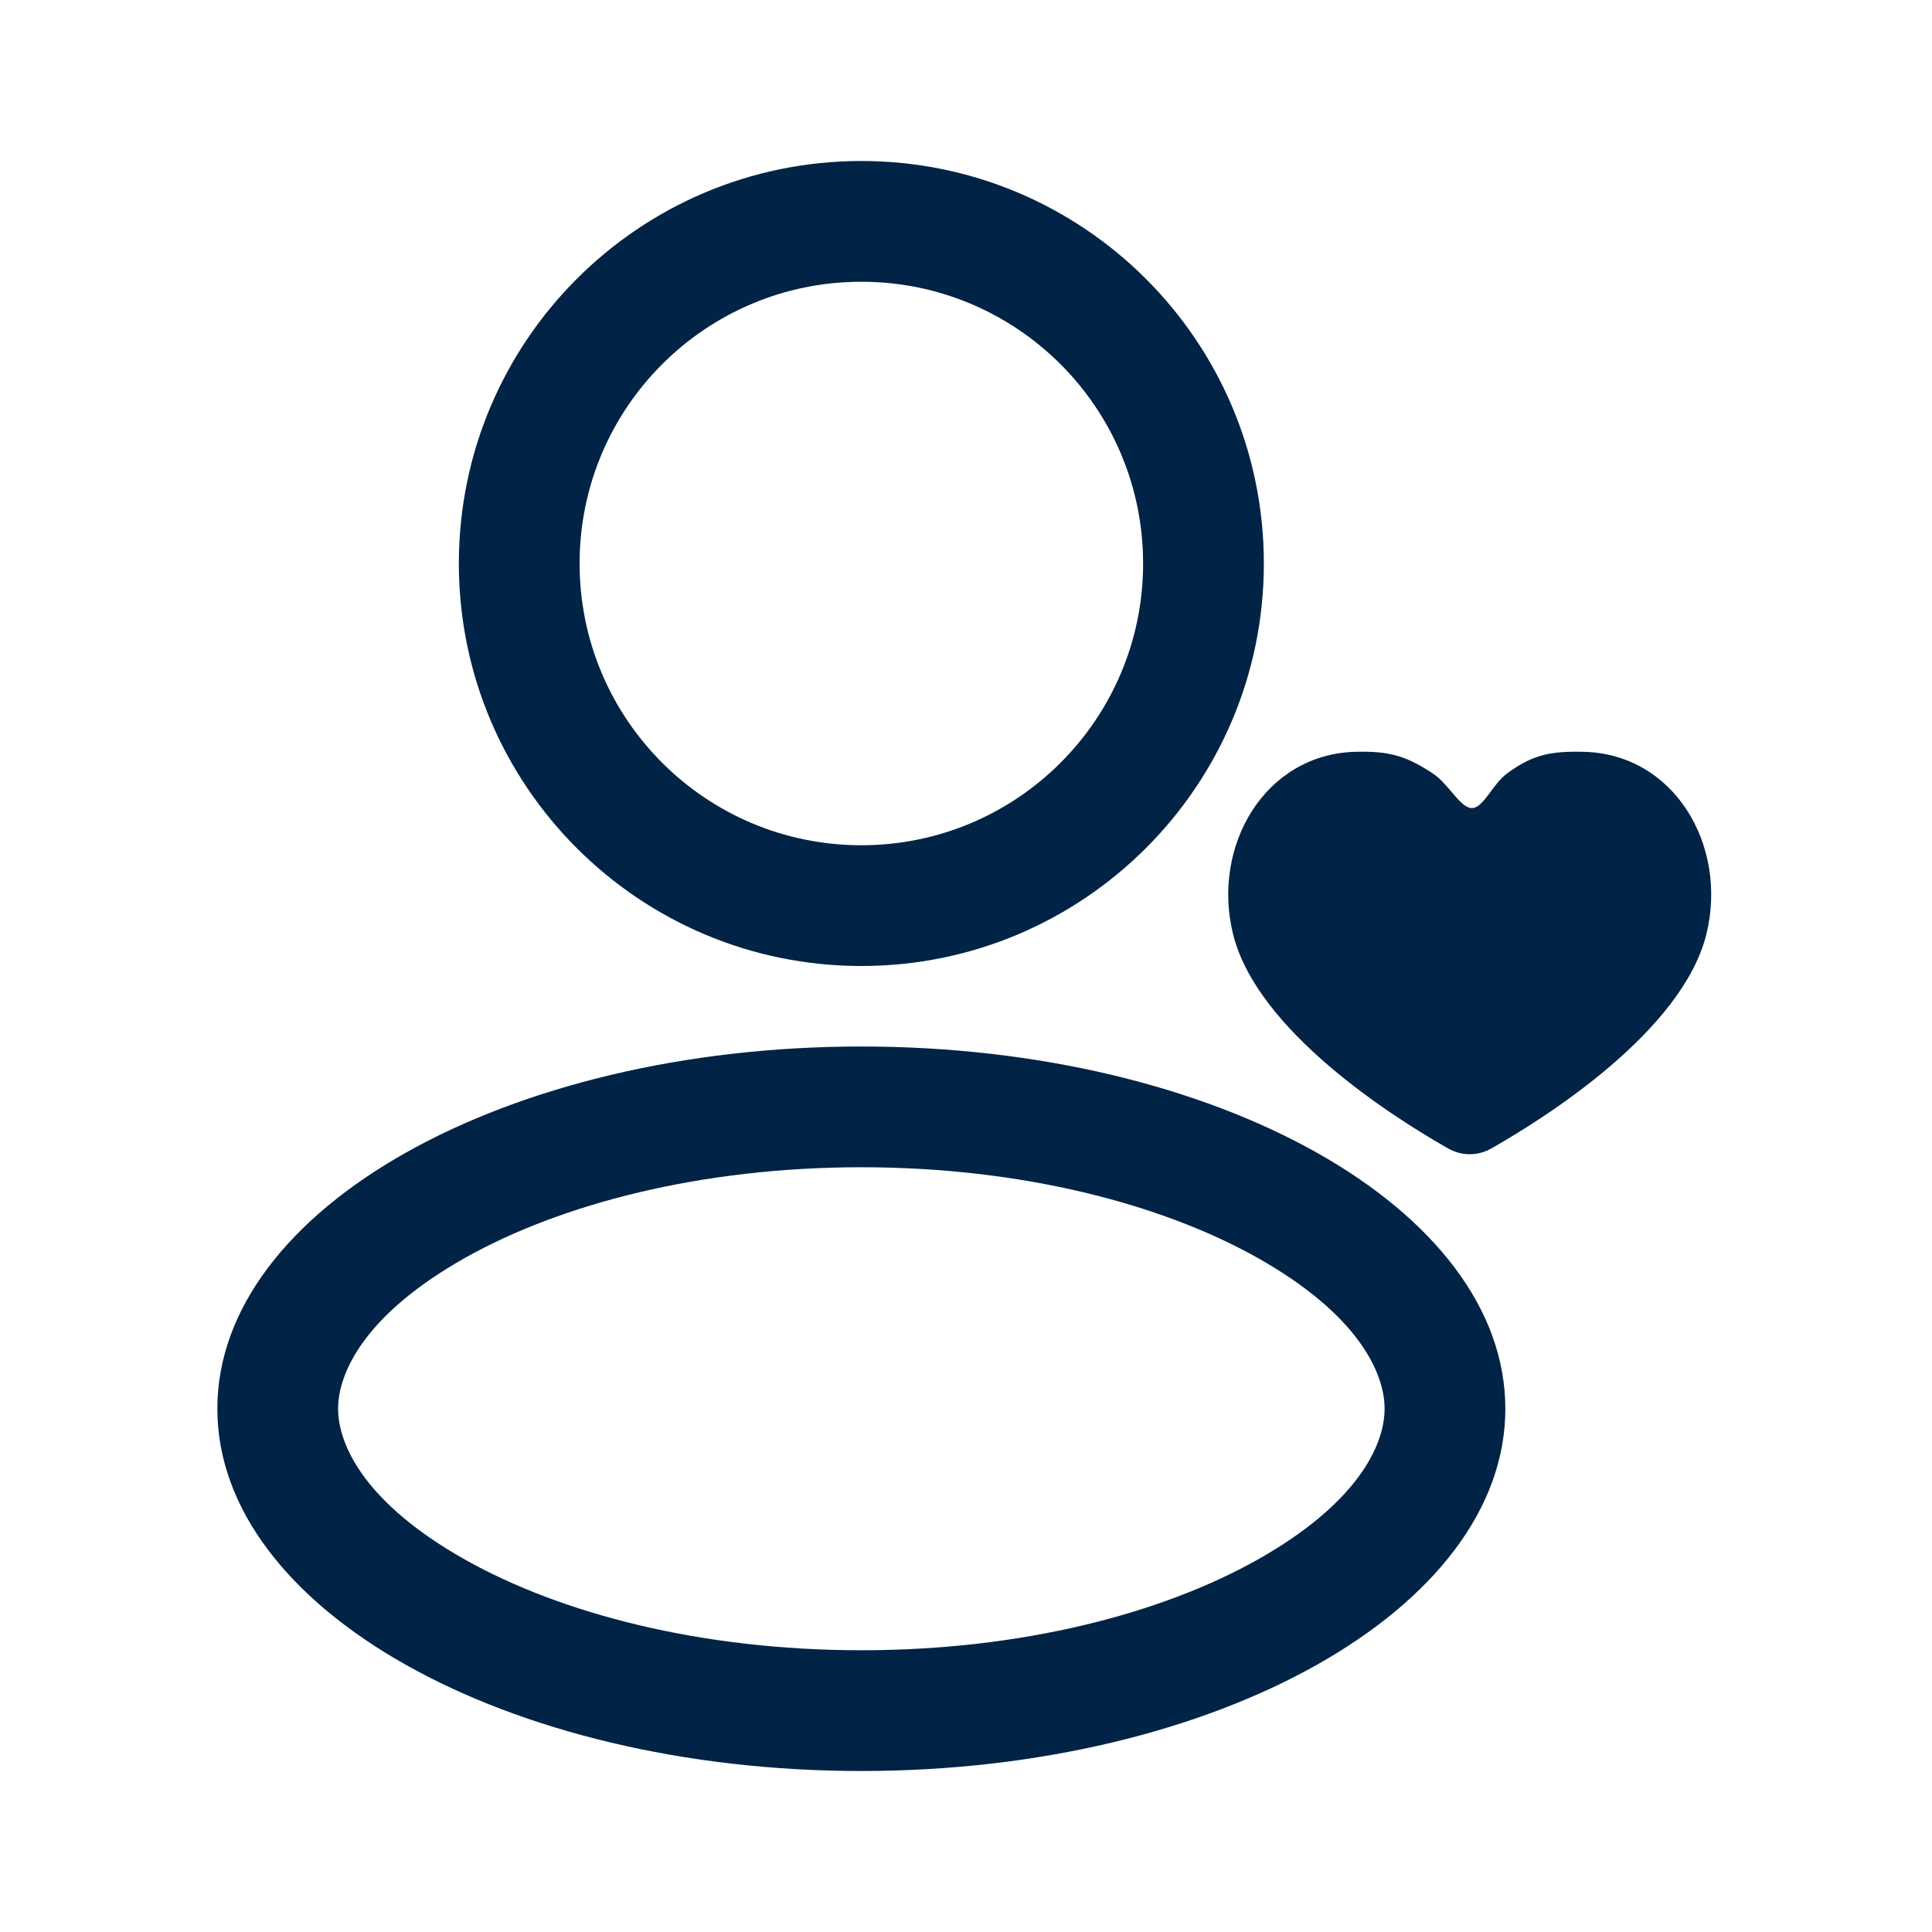 <?xml version="1.0" encoding="UTF-8"?> <svg xmlns="http://www.w3.org/2000/svg" width="24" height="24" viewBox="0 0 24 24" fill="none"><path fill-rule="evenodd" clip-rule="evenodd" d="M10.7 12C13.461 12 15.7 9.761 15.7 7C15.7 4.239 13.461 2 10.7 2C7.939 2 5.7 4.239 5.7 7C5.7 9.761 7.939 12 10.7 12ZM10.7 10.5C12.633 10.5 14.2 8.933 14.2 7C14.2 5.067 12.633 3.5 10.7 3.5C8.767 3.5 7.2 5.067 7.2 7C7.2 8.933 8.767 10.5 10.7 10.5Z" fill="#002346"></path><path fill-rule="evenodd" clip-rule="evenodd" d="M10.7 22C15.118 22 18.7 19.985 18.7 17.5C18.7 15.015 15.118 13 10.7 13C6.282 13 2.7 15.015 2.7 17.5C2.7 19.985 6.282 22 10.7 22ZM15.621 19.375C16.853 18.682 17.2 17.96 17.2 17.5C17.2 17.04 16.853 16.318 15.621 15.625C14.437 14.959 12.7 14.5 10.7 14.5C8.7 14.5 6.963 14.959 5.778 15.625C4.547 16.318 4.2 17.04 4.2 17.5C4.2 17.96 4.547 18.682 5.778 19.375C6.963 20.041 8.7 20.5 10.7 20.5C12.7 20.5 14.437 20.041 15.621 19.375Z" fill="#002346"></path><path fill-rule="evenodd" clip-rule="evenodd" d="M15.315 11.594C15.052 10.503 15.713 9.371 16.835 9.339L16.858 9.339C16.881 9.339 16.905 9.338 16.929 9.338C17.283 9.338 17.489 9.403 17.8 9.609C18 9.742 18.139 10.038 18.284 10.038C18.429 10.038 18.539 9.743 18.72 9.609C19.021 9.388 19.232 9.338 19.585 9.338C19.61 9.338 19.633 9.339 19.657 9.339C20.793 9.355 21.464 10.496 21.2 11.594C20.907 12.809 19.194 13.887 18.525 14.267C18.358 14.362 18.157 14.362 17.99 14.267C17.321 13.887 15.608 12.809 15.315 11.594Z" fill="#002346"></path></svg> 